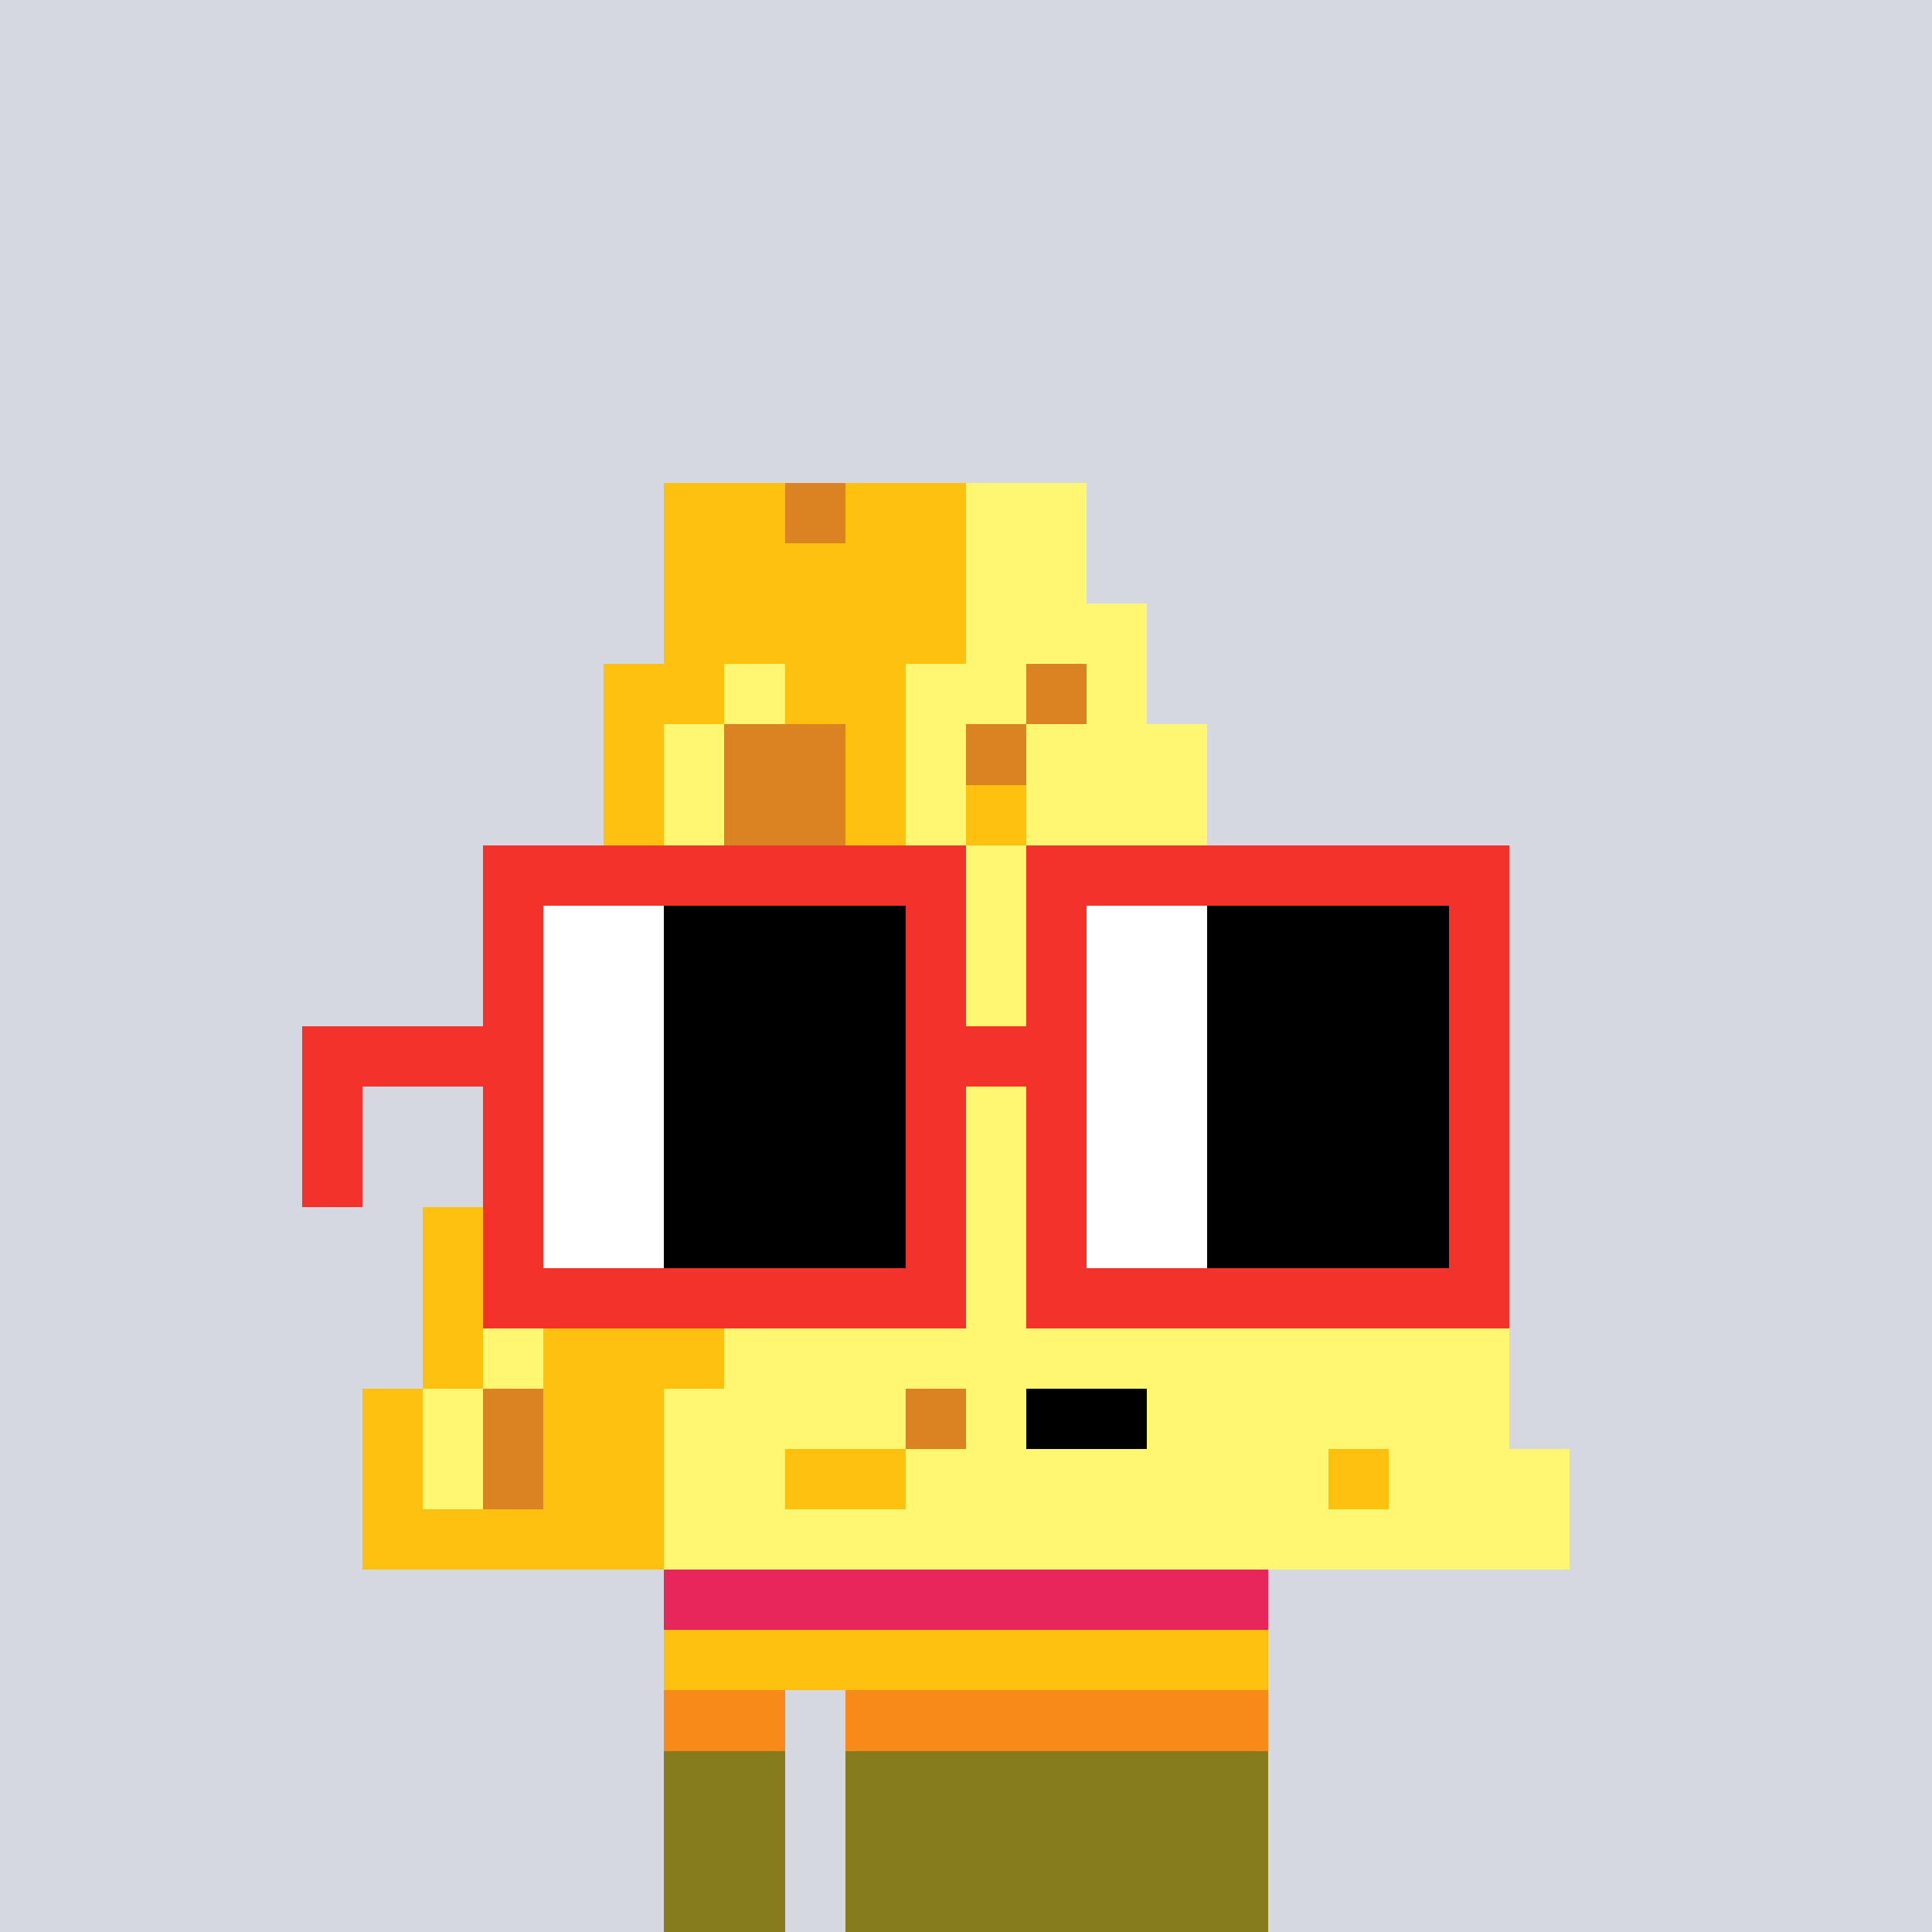 <svg width="320" height="320" viewBox="0 0 320 320" xmlns="http://www.w3.org/2000/svg" shape-rendering="crispEdges"><rect width="100%" height="100%" fill="#d5d7e1" /><rect width="100" height="10" x="110" y="260" fill="#867c1d" /><rect width="100" height="10" x="110" y="270" fill="#867c1d" /><rect width="20" height="10" x="110" y="280" fill="#867c1d" /><rect width="70" height="10" x="140" y="280" fill="#867c1d" /><rect width="20" height="10" x="110" y="290" fill="#867c1d" /><rect width="70" height="10" x="140" y="290" fill="#867c1d" /><rect width="20" height="10" x="110" y="300" fill="#867c1d" /><rect width="70" height="10" x="140" y="300" fill="#867c1d" /><rect width="20" height="10" x="110" y="310" fill="#867c1d" /><rect width="70" height="10" x="140" y="310" fill="#867c1d" /><rect width="100" height="10" x="110" y="260" fill="#e9265c" /><rect width="100" height="10" x="110" y="270" fill="#ffc110" /><rect width="20" height="10" x="110" y="280" fill="#f78a18" /><rect width="70" height="10" x="140" y="280" fill="#f78a18" /><rect width="20" height="10" x="110" y="80" fill="#ffc110" /><rect width="10" height="10" x="130" y="80" fill="#db8323" /><rect width="20" height="10" x="140" y="80" fill="#ffc110" /><rect width="20" height="10" x="160" y="80" fill="#fff671" /><rect width="50" height="10" x="110" y="90" fill="#ffc110" /><rect width="20" height="10" x="160" y="90" fill="#fff671" /><rect width="50" height="10" x="110" y="100" fill="#ffc110" /><rect width="30" height="10" x="160" y="100" fill="#fff671" /><rect width="20" height="10" x="100" y="110" fill="#ffc110" /><rect width="10" height="10" x="120" y="110" fill="#fff671" /><rect width="20" height="10" x="130" y="110" fill="#ffc110" /><rect width="20" height="10" x="150" y="110" fill="#fff671" /><rect width="10" height="10" x="170" y="110" fill="#db8323" /><rect width="10" height="10" x="180" y="110" fill="#fff671" /><rect width="10" height="10" x="100" y="120" fill="#ffc110" /><rect width="10" height="10" x="110" y="120" fill="#fff671" /><rect width="20" height="10" x="120" y="120" fill="#db8323" /><rect width="10" height="10" x="140" y="120" fill="#ffc110" /><rect width="10" height="10" x="150" y="120" fill="#fff671" /><rect width="10" height="10" x="160" y="120" fill="#db8323" /><rect width="30" height="10" x="170" y="120" fill="#fff671" /><rect width="10" height="10" x="100" y="130" fill="#ffc110" /><rect width="10" height="10" x="110" y="130" fill="#fff671" /><rect width="20" height="10" x="120" y="130" fill="#db8323" /><rect width="10" height="10" x="140" y="130" fill="#ffc110" /><rect width="10" height="10" x="150" y="130" fill="#fff671" /><rect width="10" height="10" x="160" y="130" fill="#ffc110" /><rect width="30" height="10" x="170" y="130" fill="#fff671" /><rect width="50" height="10" x="90" y="140" fill="#ffc110" /><rect width="30" height="10" x="140" y="140" fill="#fff671" /><rect width="20" height="10" x="170" y="140" fill="#ffc110" /><rect width="20" height="10" x="190" y="140" fill="#fff671" /><rect width="50" height="10" x="90" y="150" fill="#ffc110" /><rect width="70" height="10" x="140" y="150" fill="#fff671" /><rect width="50" height="10" x="90" y="160" fill="#ffc110" /><rect width="80" height="10" x="140" y="160" fill="#fff671" /><rect width="50" height="10" x="80" y="170" fill="#ffc110" /><rect width="90" height="10" x="130" y="170" fill="#fff671" /><rect width="50" height="10" x="80" y="180" fill="#ffc110" /><rect width="100" height="10" x="130" y="180" fill="#fff671" /><rect width="50" height="10" x="80" y="190" fill="#ffc110" /><rect width="100" height="10" x="130" y="190" fill="#fff671" /><rect width="50" height="10" x="70" y="200" fill="#ffc110" /><rect width="120" height="10" x="120" y="200" fill="#fff671" /><rect width="50" height="10" x="70" y="210" fill="#ffc110" /><rect width="120" height="10" x="120" y="210" fill="#fff671" /><rect width="10" height="10" x="70" y="220" fill="#ffc110" /><rect width="10" height="10" x="80" y="220" fill="#fff671" /><rect width="30" height="10" x="90" y="220" fill="#ffc110" /><rect width="130" height="10" x="120" y="220" fill="#fff671" /><rect width="10" height="10" x="60" y="230" fill="#ffc110" /><rect width="10" height="10" x="70" y="230" fill="#fff671" /><rect width="10" height="10" x="80" y="230" fill="#db8323" /><rect width="20" height="10" x="90" y="230" fill="#ffc110" /><rect width="40" height="10" x="110" y="230" fill="#fff671" /><rect width="10" height="10" x="150" y="230" fill="#db8323" /><rect width="10" height="10" x="160" y="230" fill="#fff671" /><rect width="20" height="10" x="170" y="230" fill="#000000" /><rect width="60" height="10" x="190" y="230" fill="#fff671" /><rect width="10" height="10" x="60" y="240" fill="#ffc110" /><rect width="10" height="10" x="70" y="240" fill="#fff671" /><rect width="10" height="10" x="80" y="240" fill="#db8323" /><rect width="20" height="10" x="90" y="240" fill="#ffc110" /><rect width="20" height="10" x="110" y="240" fill="#fff671" /><rect width="20" height="10" x="130" y="240" fill="#ffc110" /><rect width="70" height="10" x="150" y="240" fill="#fff671" /><rect width="10" height="10" x="220" y="240" fill="#ffc110" /><rect width="30" height="10" x="230" y="240" fill="#fff671" /><rect width="50" height="10" x="60" y="250" fill="#ffc110" /><rect width="150" height="10" x="110" y="250" fill="#fff671" /><rect width="80" height="10" x="80" y="140" fill="#f3322c" /><rect width="80" height="10" x="170" y="140" fill="#f3322c" /><rect width="10" height="10" x="80" y="150" fill="#f3322c" /><rect width="20" height="10" x="90" y="150" fill="#ffffff" /><rect width="40" height="10" x="110" y="150" fill="#000000" /><rect width="10" height="10" x="150" y="150" fill="#f3322c" /><rect width="10" height="10" x="170" y="150" fill="#f3322c" /><rect width="20" height="10" x="180" y="150" fill="#ffffff" /><rect width="40" height="10" x="200" y="150" fill="#000000" /><rect width="10" height="10" x="240" y="150" fill="#f3322c" /><rect width="10" height="10" x="80" y="160" fill="#f3322c" /><rect width="20" height="10" x="90" y="160" fill="#ffffff" /><rect width="40" height="10" x="110" y="160" fill="#000000" /><rect width="10" height="10" x="150" y="160" fill="#f3322c" /><rect width="10" height="10" x="170" y="160" fill="#f3322c" /><rect width="20" height="10" x="180" y="160" fill="#ffffff" /><rect width="40" height="10" x="200" y="160" fill="#000000" /><rect width="10" height="10" x="240" y="160" fill="#f3322c" /><rect width="40" height="10" x="50" y="170" fill="#f3322c" /><rect width="20" height="10" x="90" y="170" fill="#ffffff" /><rect width="40" height="10" x="110" y="170" fill="#000000" /><rect width="30" height="10" x="150" y="170" fill="#f3322c" /><rect width="20" height="10" x="180" y="170" fill="#ffffff" /><rect width="40" height="10" x="200" y="170" fill="#000000" /><rect width="10" height="10" x="240" y="170" fill="#f3322c" /><rect width="10" height="10" x="50" y="180" fill="#f3322c" /><rect width="10" height="10" x="80" y="180" fill="#f3322c" /><rect width="20" height="10" x="90" y="180" fill="#ffffff" /><rect width="40" height="10" x="110" y="180" fill="#000000" /><rect width="10" height="10" x="150" y="180" fill="#f3322c" /><rect width="10" height="10" x="170" y="180" fill="#f3322c" /><rect width="20" height="10" x="180" y="180" fill="#ffffff" /><rect width="40" height="10" x="200" y="180" fill="#000000" /><rect width="10" height="10" x="240" y="180" fill="#f3322c" /><rect width="10" height="10" x="50" y="190" fill="#f3322c" /><rect width="10" height="10" x="80" y="190" fill="#f3322c" /><rect width="20" height="10" x="90" y="190" fill="#ffffff" /><rect width="40" height="10" x="110" y="190" fill="#000000" /><rect width="10" height="10" x="150" y="190" fill="#f3322c" /><rect width="10" height="10" x="170" y="190" fill="#f3322c" /><rect width="20" height="10" x="180" y="190" fill="#ffffff" /><rect width="40" height="10" x="200" y="190" fill="#000000" /><rect width="10" height="10" x="240" y="190" fill="#f3322c" /><rect width="10" height="10" x="80" y="200" fill="#f3322c" /><rect width="20" height="10" x="90" y="200" fill="#ffffff" /><rect width="40" height="10" x="110" y="200" fill="#000000" /><rect width="10" height="10" x="150" y="200" fill="#f3322c" /><rect width="10" height="10" x="170" y="200" fill="#f3322c" /><rect width="20" height="10" x="180" y="200" fill="#ffffff" /><rect width="40" height="10" x="200" y="200" fill="#000000" /><rect width="10" height="10" x="240" y="200" fill="#f3322c" /><rect width="80" height="10" x="80" y="210" fill="#f3322c" /><rect width="80" height="10" x="170" y="210" fill="#f3322c" /></svg>